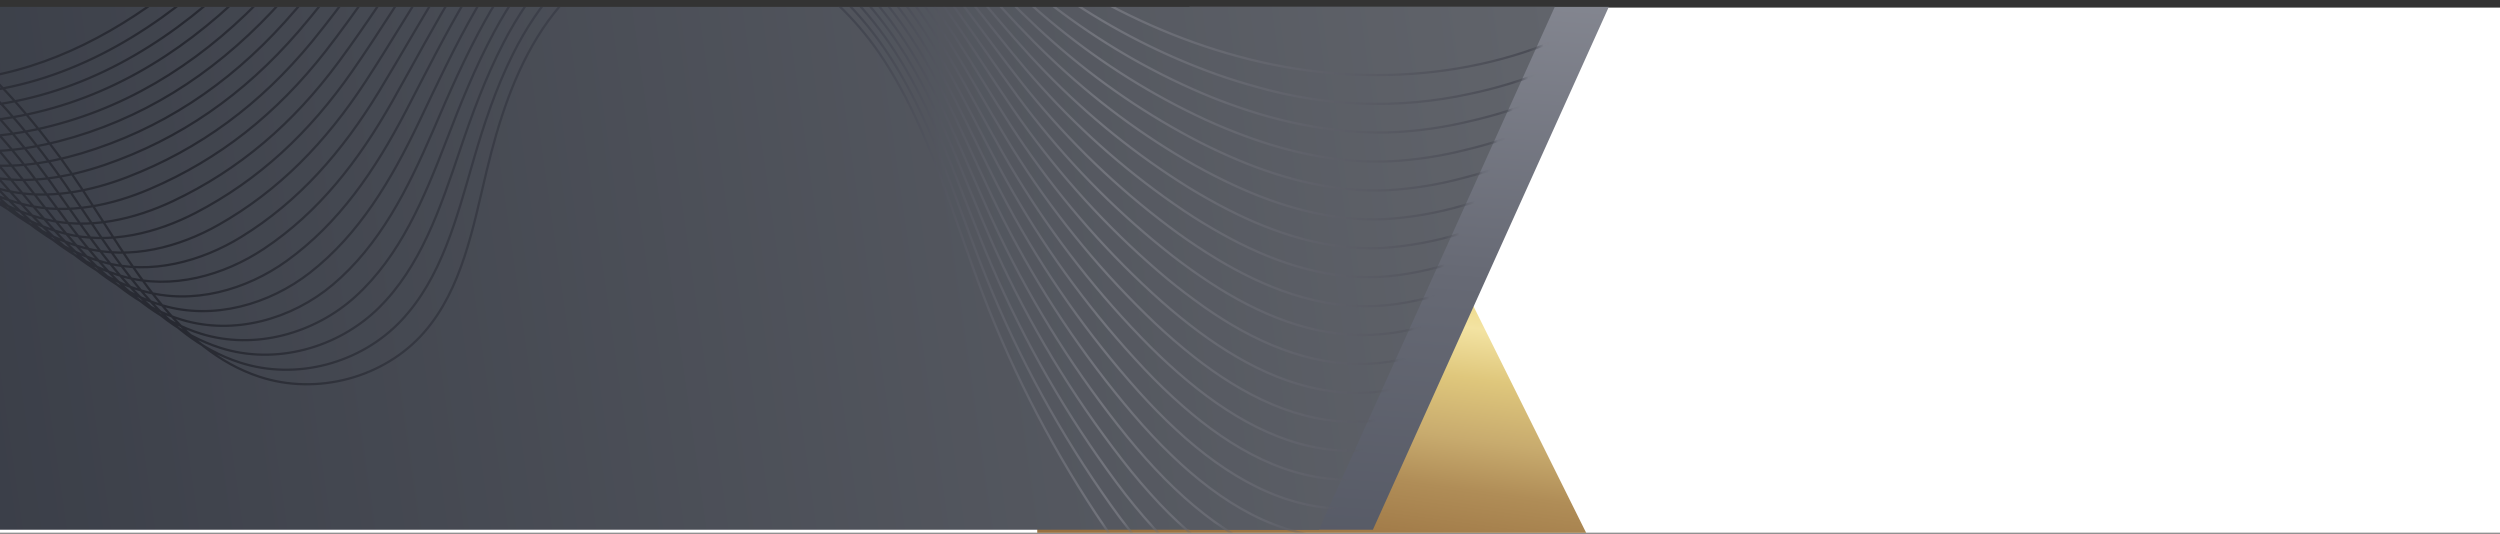<svg width="328" height="70" viewBox="0 0 328 70" fill="none" xmlns="http://www.w3.org/2000/svg">
<rect x="0" y="0" width="328" height="70" fill="#333333" stroke="none"/>
<g clip-path="url(#clip0_4840_3100)">
<rect y="1" width="328" height="69" fill="white"/>
<path d="M210.389 74.498L136.087 74.498V2.498H174.574L210.389 74.498Z" fill="url(#paint0_linear_4840_3100)"/>
<path d="M212.613 -2.502H156.055V69.498H180.125L212.613 -2.502Z" fill="url(#paint1_linear_4840_3100)"/>
<path d="M205.52 -2.502H-219.001V69.498H173.032L205.52 -2.502Z" fill="url(#paint2_linear_4840_3100)"/>
<mask id="mask0_4840_3100" style="mask-type:alpha" maskUnits="userSpaceOnUse" x="-219" y="-3" width="425" height="73">
<path d="M205.52 -2.502H-219.001V69.498H173.032L205.52 -2.502Z" fill="url(#paint3_linear_4840_3100)"/>
</mask>
<g mask="url(#mask0_4840_3100)">
<path d="M216.927 70.893C207.675 76.378 198.094 81.289 188.236 85.601C183.858 87.518 179.308 89.34 174.501 89.491C162.22 89.886 152.058 79.576 144.995 69.217C138.482 59.662 133.096 49.381 128.95 38.592C124.848 27.915 121.895 16.598 115.471 7.131C109.047 -2.336 97.895 -9.787 86.928 -7.606C80.402 -6.309 74.894 -1.767 71.199 3.787C67.504 9.341 65.434 15.854 63.855 22.391C62.052 29.876 60.639 37.899 55.62 43.628C50.425 49.562 41.608 51.93 34.033 49.429C23.254 45.875 17.204 34.581 10.891 24.99C2.868 12.81 -7.719 1.664 -21.204 -3.498C-34.69 -8.66 -51.382 -6.556 -60.632 4.29M216.702 67.57C207.612 72.966 198.181 77.765 188.465 81.939C184.15 83.791 179.671 85.542 174.947 85.695C165.462 86.006 157.224 79.967 150.683 72.545C148.928 70.534 147.275 68.434 145.731 66.254C139.195 57.05 133.745 47.116 129.498 36.661C125.294 26.31 122.253 15.289 115.831 6.061C112.231 0.88 107.329 -3.753 101.832 -6.673C97.029 -9.213 91.722 -10.425 86.446 -9.458C85.509 -9.284 84.585 -9.046 83.682 -8.747C78.127 -6.892 73.479 -2.726 70.15 2.2C69.086 3.773 68.127 5.419 67.282 7.126C65.061 11.564 63.471 16.348 62.096 21.103C59.91 28.635 57.915 36.482 52.626 42.077C47.337 47.672 38.89 49.969 31.479 47.565C20.926 44.165 14.898 33.352 8.604 24.244C8.11 23.529 7.606 22.814 7.09 22.107C-0.691 11.403 -10.616 1.944 -22.891 -2.428C-35.982 -7.094 -52.044 -4.778 -60.898 5.923M216.476 64.246C207.553 69.559 198.272 74.246 188.696 78.274C184.446 80.065 180.039 81.75 175.396 81.903C166.083 82.198 157.936 76.451 151.424 69.334C149.67 67.406 148.015 65.389 146.466 63.291C139.901 54.43 134.389 44.83 130.047 34.694C125.734 24.688 122.599 13.943 116.182 4.95C112.405 -0.333 107.405 -5.126 101.759 -8.212C96.852 -10.888 91.388 -12.238 85.951 -11.321C84.981 -11.157 84.026 -10.924 83.091 -10.626C77.341 -8.774 72.565 -4.477 69.081 0.554C67.977 2.168 66.972 3.85 66.072 5.592C63.722 10.124 61.931 14.974 60.323 19.759C57.75 27.355 55.195 35.003 49.623 40.462C44.32 45.643 36.164 47.95 28.918 45.642C18.609 42.352 12.576 32.062 6.31 23.441C5.813 22.761 5.31 22.086 4.801 21.418C-2.94 11.301 -12.683 2.484 -24.591 -1.422C-37.288 -5.589 -52.735 -3.027 -61.18 7.499M216.258 60.903C207.496 66.134 198.36 70.714 188.922 74.607C184.736 76.332 180.399 77.946 175.84 78.101C166.689 78.405 158.648 72.926 152.161 66.111C150.414 64.258 148.759 62.318 147.205 60.297C140.619 51.798 135.043 42.554 130.594 32.762C126.181 23.06 122.942 12.637 116.557 3.886C112.612 -1.517 107.5 -6.46 101.719 -9.713C96.707 -12.531 91.084 -14.024 85.487 -13.152C84.483 -12.998 83.493 -12.773 82.523 -12.477C76.572 -10.635 71.667 -6.198 68.029 -1.026C66.878 0.627 65.823 2.347 64.869 4.128C62.374 8.738 60.395 13.665 58.553 18.475C55.605 26.112 52.489 33.585 46.623 38.916C41.311 43.734 33.442 45.986 26.357 43.783C16.28 40.633 10.258 30.836 4.017 22.701C3.526 22.062 3.026 21.427 2.517 20.795C-5.179 11.262 -14.744 3.095 -26.289 -0.348C-38.595 -4.02 -53.41 -1.229 -61.453 9.137M216.023 57.602C207.425 62.738 198.441 67.198 189.147 70.943C185.03 72.61 180.762 74.156 176.285 74.308C167.302 74.616 159.369 69.391 152.898 62.897C151.131 61.117 149.471 59.241 147.932 57.353C141.32 49.203 135.679 40.301 131.13 30.838C126.627 21.468 123.266 11.344 116.909 2.825C112.787 -2.689 107.563 -7.789 101.645 -11.207C96.526 -14.163 90.746 -15.793 84.991 -14.97C83.959 -14.824 82.941 -14.6 81.945 -14.301C75.811 -12.46 70.768 -7.898 66.977 -2.593C65.78 -0.901 64.675 0.857 63.666 2.673C61.035 7.374 58.861 12.37 56.788 17.211C53.452 24.92 49.804 32.181 43.621 37.383C38.31 41.851 30.719 44.054 23.799 41.938C13.959 38.926 7.944 29.625 1.73 21.978C1.237 21.375 0.742 20.776 0.247 20.191C-7.405 11.243 -16.793 3.719 -27.967 0.744C-39.88 -2.429 -54.072 0.593 -61.713 10.799M215.801 54.28C207.366 59.33 198.529 63.678 189.376 67.282C185.322 68.883 181.125 70.357 176.732 70.511C167.914 70.818 160.078 65.883 153.647 59.658C151.882 57.968 150.225 56.17 148.678 54.363C142.041 46.565 136.336 38.007 131.687 28.874C127.08 19.834 123.609 10.006 117.28 1.729C112.98 -3.902 107.647 -9.159 101.601 -12.751C96.374 -15.845 90.436 -17.618 84.522 -16.843C83.459 -16.706 82.408 -16.488 81.38 -16.19C75.04 -14.357 69.88 -9.655 65.935 -4.218C64.689 -2.482 63.532 -0.683 62.468 1.175C59.702 5.964 57.346 11.031 55.027 15.895C51.315 23.669 47.142 30.724 40.632 35.801C35.325 39.927 28.001 42.071 21.252 40.049C11.641 37.171 5.637 28.373 -0.555 21.206C-1.042 20.642 -1.539 20.082 -2.04 19.53C-9.655 11.177 -18.868 4.288 -29.667 1.782C-41.179 -0.898 -54.749 2.354 -61.994 12.403M215.575 50.957C207.303 55.919 198.616 60.154 189.607 63.617C185.614 65.156 181.491 66.56 177.178 66.714C168.527 67.02 160.79 62.358 154.386 56.441C152.626 54.825 150.968 53.112 149.413 51.391C142.753 43.945 136.985 35.733 132.234 26.933C127.526 18.22 123.931 8.707 117.638 0.653C113.159 -5.085 107.719 -10.502 101.541 -14.266C96.198 -17.501 90.11 -19.404 84.036 -18.684C82.942 -18.554 81.86 -18.34 80.801 -18.046C74.265 -16.225 68.988 -11.382 64.863 -5.815C63.559 -4.039 62.367 -2.191 61.257 -0.324C58.351 4.554 55.801 9.691 53.251 14.581C49.166 22.416 44.467 29.284 37.622 34.224C32.355 38.023 25.266 40.084 18.681 38.159C9.308 35.419 3.311 27.117 -2.854 20.437C-3.344 19.912 -3.836 19.391 -4.338 18.874C-11.901 11.1 -20.933 4.866 -31.368 2.823C-42.51 0.633 -55.435 4.126 -62.281 14.022M215.349 47.633C207.24 52.511 198.7 56.634 189.832 59.953C185.906 61.429 181.856 62.767 177.625 62.918C169.141 63.227 161.506 58.835 155.127 53.22C153.372 51.687 151.711 50.067 150.151 48.42C143.465 41.327 137.633 33.459 132.782 24.988C127.973 16.602 124.246 7.406 117.997 -0.436C113.338 -6.286 107.8 -11.864 101.481 -15.794C96.041 -19.167 89.786 -21.217 83.556 -20.541C82.431 -20.419 81.319 -20.21 80.229 -19.916C73.49 -18.092 68.076 -13.123 63.816 -7.428C62.464 -5.612 61.224 -3.722 60.061 -1.825C57.022 3.145 54.273 8.35 51.488 13.269C47.022 21.16 41.826 27.841 34.628 32.641C29.406 36.119 22.55 38.096 16.13 36.268C6.985 33.663 0.99 25.876 -5.143 19.664C-5.626 19.177 -6.119 18.692 -6.617 18.217C-14.139 11.026 -22.993 5.441 -33.061 3.864C-43.788 2.178 -56.108 5.889 -62.564 15.611M215.122 44.313C207.176 49.105 198.785 53.117 190.059 56.295C186.204 57.699 182.23 58.983 178.066 59.132C169.754 59.428 162.229 55.306 155.863 50.01C154.114 48.556 152.45 47.02 150.881 45.458C144.173 38.717 138.278 31.194 133.326 23.055C128.416 14.994 124.555 6.115 118.361 -1.505C113.512 -7.468 107.877 -13.206 101.424 -17.307C95.876 -20.819 89.466 -23.01 83.073 -22.38C81.917 -22.266 80.773 -22.061 79.652 -21.767C72.718 -19.955 67.171 -14.83 62.775 -9.012C61.38 -7.157 60.089 -5.232 58.874 -3.296C55.696 1.76 52.749 7.032 49.738 11.98C44.89 19.928 39.199 26.436 31.644 31.088C26.481 34.266 19.844 36.136 13.591 34.4C4.681 31.936 -1.296 24.629 -7.417 18.919C-7.898 18.47 -8.386 18.026 -8.881 17.588C-16.359 10.982 -25.029 6.045 -34.737 4.929C-45.07 3.739 -56.765 7.686 -62.801 17.252M214.896 40.989C207.113 45.694 198.87 49.592 190.287 52.625C186.496 53.972 182.583 55.175 178.512 55.326C170.366 55.63 162.948 51.775 156.606 46.782C154.864 45.411 153.199 43.959 151.623 42.48C144.887 36.092 138.927 28.912 133.874 21.101C128.865 13.372 124.871 4.81 118.725 -2.596C113.68 -8.665 107.956 -14.564 101.372 -18.832C95.719 -22.485 89.144 -24.818 82.596 -24.235C81.408 -24.131 80.233 -23.931 79.08 -23.637C71.95 -21.828 66.29 -16.584 61.727 -10.622C60.283 -8.726 58.944 -6.76 57.675 -4.793C54.363 0.35 51.228 5.699 47.977 10.673C42.744 18.677 36.591 25.021 28.652 29.511C23.555 32.395 17.13 34.154 11.037 32.513C2.363 30.181 -3.606 23.375 -9.699 18.153C-10.178 17.741 -10.666 17.338 -11.158 16.937C-18.588 10.908 -27.099 6.633 -36.423 5.977C-46.365 5.281 -57.433 9.457 -63.069 18.866M214.674 37.667C207.052 42.283 198.956 46.068 190.518 48.959C186.788 50.245 182.943 51.38 178.959 51.529C170.982 51.833 163.665 48.238 157.345 43.565C155.61 42.273 153.94 40.909 152.35 39.504C145.59 33.469 139.565 26.635 134.41 19.155C129.301 11.749 125.167 3.509 119.078 -3.679C113.848 -9.853 108.02 -15.92 101.304 -20.36C95.543 -24.151 88.816 -26.619 82.106 -26.087C80.886 -25.99 79.678 -25.796 78.493 -25.506C71.168 -23.699 65.372 -18.323 60.663 -12.226C59.172 -10.292 57.784 -8.285 56.461 -6.285C53.014 -1.054 49.684 4.364 46.2 9.363C40.582 17.422 33.959 23.619 25.645 27.939C20.62 30.542 14.397 32.172 8.473 30.63C0.017 28.428 -5.93 22.124 -12.001 17.391C-12.48 17.019 -12.963 16.649 -13.451 16.291C-20.845 10.856 -29.166 7.205 -38.147 7.017C-47.695 6.821 -58.137 11.229 -63.369 20.475M214.449 34.343C206.989 38.874 199.04 42.548 190.747 45.298C187.081 46.517 183.311 47.579 179.405 47.732C171.593 48.038 164.376 44.727 158.086 40.344C156.366 39.122 154.667 37.848 153.095 36.54C146.312 30.856 140.225 24.366 134.97 17.215C129.758 10.139 125.479 2.224 119.45 -4.758C114.041 -11.025 108.107 -17.265 101.256 -21.873C95.389 -25.806 88.505 -28.412 81.632 -27.926C80.381 -27.838 79.143 -27.646 77.928 -27.351C70.4 -25.55 64.476 -20.039 59.618 -13.811C58.078 -11.837 56.644 -9.793 55.285 -7.75C51.709 -2.425 48.174 3.057 44.458 8.087C38.462 16.205 31.398 22.27 22.67 26.395C17.729 28.727 11.686 30.214 5.939 28.773C-2.27 26.714 -8.222 20.901 -14.264 16.652C-14.74 16.317 -15.223 15.988 -15.709 15.666C-23.053 10.818 -31.2 7.805 -39.783 8.106C-48.937 8.405 -58.744 13.026 -63.586 22.129M214.229 31.027C206.929 35.47 199.127 39.031 190.979 41.638C187.369 42.789 183.679 43.788 179.859 43.939C172.213 44.243 165.095 41.205 158.833 37.13C157.104 36.003 155.436 34.805 153.84 33.573C147.031 28.244 140.878 22.098 135.521 15.276C130.208 8.526 125.783 0.936 119.817 -5.834C114.203 -12.207 108.206 -18.605 101.204 -23.389C95.236 -27.462 88.191 -30.207 81.159 -29.77C79.879 -29.697 78.609 -29.519 77.362 -29.236C69.638 -27.438 63.587 -21.796 58.576 -15.436C56.988 -13.42 55.512 -11.332 54.079 -9.27C50.354 -3.859 46.626 1.69 42.69 6.754C36.292 14.916 28.808 20.886 19.666 24.794C14.813 26.874 8.974 28.215 3.374 26.881C-4.601 24.958 -10.559 19.636 -16.573 15.874C-17.046 15.576 -17.525 15.289 -17.997 15.01C-25.305 10.743 -33.271 8.385 -41.494 9.138C-50.257 9.931 -59.446 14.804 -63.876 23.725M213.996 27.7C206.861 32.066 199.207 35.52 191.203 37.988C187.668 39.087 184.039 40.006 180.299 40.157C172.823 40.462 165.803 37.7 159.567 33.925C157.843 32.881 156.175 31.768 154.569 30.615C147.739 25.634 141.525 19.83 136.068 13.335C130.657 6.914 126.085 -0.345 120.181 -6.912C114.361 -13.382 108.27 -19.961 101.145 -24.908C95.069 -29.118 87.87 -32.005 80.675 -31.614C79.363 -31.546 78.063 -31.366 76.786 -31.077C68.883 -29.279 62.694 -23.52 57.524 -17.015C55.889 -14.963 54.353 -12.839 52.881 -10.736C49.018 -5.239 45.087 0.375 40.923 5.472C34.149 13.688 26.227 19.574 16.67 23.25C11.908 25.079 6.252 26.261 0.823 25.008C-6.915 23.223 -12.854 18.411 -18.845 15.126C-19.322 14.867 -19.796 14.613 -20.275 14.371C-27.539 10.693 -35.33 8.979 -43.185 10.197C-51.549 11.488 -60.12 16.589 -64.145 25.356M213.768 24.38C206.789 28.654 199.275 31.988 191.412 34.299C187.946 35.331 184.369 36.179 180.728 36.339C173.419 36.638 166.503 34.152 160.291 30.678C158.573 29.717 156.895 28.703 155.291 27.619C148.434 22.998 142.154 17.542 136.596 11.376C131.082 5.285 126.361 -1.642 120.519 -8.006C114.502 -14.569 108.325 -21.326 101.069 -26.439C94.883 -30.793 87.528 -33.818 80.174 -33.475C78.831 -33.416 77.498 -33.242 76.189 -32.954C68.074 -31.171 61.786 -25.25 56.451 -18.632C54.772 -16.537 53.186 -14.377 51.658 -12.24C47.659 -6.653 43.544 -0.969 39.14 4.154C31.979 12.43 23.639 18.249 13.656 21.662C8.968 23.251 3.513 24.272 -1.752 23.11C-9.257 21.462 -15.184 17.139 -21.154 14.348C-21.628 14.135 -22.101 13.922 -22.575 13.709C-29.794 10.616 -37.408 9.545 -44.893 11.231C-52.869 13.023 -60.81 18.349 -64.448 26.949M213.548 21.054C206.731 25.242 199.367 28.465 191.654 30.639C188.258 31.683 184.745 32.323 181.186 32.547C174.041 32.849 167.226 30.632 161.046 27.468C159.329 26.588 157.657 25.644 156.039 24.657C149.16 20.389 142.815 15.278 137.153 9.444C131.534 3.677 126.655 -2.894 120.887 -9.073C114.662 -15.726 108.408 -22.66 101.018 -27.945C94.729 -32.435 87.213 -35.599 79.695 -35.291C78.321 -35.24 76.957 -35.071 75.618 -34.784C67.303 -33.006 60.868 -26.958 55.4 -20.202C53.672 -18.066 52.038 -15.866 50.456 -13.695C46.323 -8.024 42.007 -2.256 37.375 2.881C29.851 11.222 21.067 17.012 10.66 20.126C6.067 21.49 0.8 22.331 -4.305 21.264C-11.58 19.75 -17.494 15.93 -23.432 13.624C-23.904 13.439 -24.376 13.266 -24.847 13.1C-32.026 10.589 -39.461 10.169 -46.578 12.32C-54.156 14.6 -61.486 20.16 -64.699 28.611M213.321 17.734C206.665 21.836 199.447 24.948 191.883 26.977C188.549 27.947 185.112 28.543 181.634 28.756C174.659 29.057 167.942 27.118 161.788 24.252C160.073 23.454 158.401 22.595 156.776 21.69C149.877 17.779 143.474 13.014 137.717 7.506C131.996 2.066 126.968 -4.183 121.269 -10.152C114.833 -16.89 108.502 -24.012 100.977 -29.465C94.582 -34.097 86.909 -37.398 79.236 -37.155C77.832 -37.112 76.437 -36.948 75.067 -36.663C66.553 -34.889 59.993 -28.704 54.368 -21.818C52.598 -19.647 50.913 -17.401 49.283 -15.199C45.01 -9.439 40.504 -3.613 35.635 1.566C27.713 9.952 18.512 15.747 7.684 18.542C3.183 19.687 -1.901 20.337 -6.837 19.368C-13.858 18.004 -19.783 14.668 -25.705 12.844C-26.17 12.698 -26.64 12.562 -27.114 12.435C-34.129 10.462 -41.531 10.783 -48.253 13.351C-55.438 16.13 -62.128 21.924 -64.951 30.21M213.095 14.41C206.6 18.428 199.529 21.428 192.113 23.312C188.841 24.206 185.48 24.757 182.082 24.955C175.258 25.248 168.655 23.593 162.529 21.032C160.819 20.317 159.138 19.534 157.516 18.715C150.59 15.162 144.116 10.746 138.248 5.571C132.426 0.458 127.243 -5.453 121.625 -11.224C114.979 -18.043 108.576 -25.349 100.915 -30.976C94.428 -35.739 86.583 -39.185 78.751 -38.991C77.316 -38.956 75.889 -38.797 74.487 -38.515C65.778 -36.743 59.091 -30.428 53.303 -23.39C51.482 -21.18 49.754 -18.895 48.069 -16.659C43.66 -10.808 38.959 -4.913 33.86 0.293C25.552 8.738 15.956 14.579 4.677 17.002C0.263 17.939 -4.635 18.391 -9.391 17.525C-16.198 16.28 -22.098 13.457 -27.995 12.119C-28.46 12.013 -28.924 11.916 -29.395 11.826C-36.391 10.45 -43.587 11.351 -49.945 14.401C-56.738 17.674 -62.788 23.707 -65.227 31.825M212.869 11.087C206.534 15.019 199.608 17.909 192.342 19.65C189.131 20.467 185.844 20.971 182.525 21.157C175.884 21.461 169.366 20.081 163.27 17.811C161.563 17.183 159.89 16.488 158.251 15.742C151.302 12.541 144.766 8.464 138.799 3.609C132.878 -1.172 127.534 -6.743 121.983 -12.322C115.116 -19.223 108.647 -26.72 100.855 -32.514C94.223 -37.431 86.26 -41.011 78.244 -40.868C76.778 -40.842 75.32 -40.686 73.886 -40.403C64.983 -38.638 58.168 -32.187 52.244 -25.036C50.379 -22.787 48.599 -20.463 46.859 -18.194C42.315 -12.255 37.429 -6.3 32.071 -1.063C23.382 7.436 13.368 13.358 1.659 15.381C-2.828 16.209 -7.437 16.278 -11.98 15.586C-18.551 14.478 -24.441 12.153 -30.314 11.301C-30.777 11.232 -31.244 11.174 -31.709 11.122C-38.693 10.37 -45.681 11.879 -51.669 15.432C-58.069 19.205 -63.509 25.458 -65.529 33.427M212.651 7.744C206.476 11.594 199.694 14.371 192.577 15.964C189.43 16.71 186.219 17.171 182.979 17.341C176.508 17.645 169.701 16.411 164.017 14.575C162.317 14.026 160.643 13.422 158.992 12.764C152.021 9.921 145.418 6.195 139.343 1.676C133.322 -2.783 127.82 -8.008 122.342 -13.398C115.257 -20.365 108.722 -28.067 100.794 -34.029C94.079 -39.078 85.934 -42.798 77.78 -42.699C76.284 -42.681 74.794 -42.531 73.329 -42.249C64.224 -40.489 57.283 -33.907 51.199 -26.622C49.29 -24.343 47.457 -21.967 45.668 -19.666C40.984 -13.638 35.9 -7.605 30.355 -2.349C21.285 6.206 10.826 12.242 -1.289 13.827C-5.659 14.409 -10.101 14.372 -14.489 13.719C-20.828 12.751 -26.712 10.913 -32.557 10.557C-33.017 10.525 -33.478 10.506 -33.942 10.494C-40.91 10.354 -47.692 12.459 -53.312 16.504C-59.319 20.767 -64.135 27.256 -65.751 35.062M212.416 4.443C206.4 8.208 199.763 10.873 192.798 12.322C183.566 14.345 173.933 14.016 164.753 11.365C163.053 10.902 161.381 10.374 159.729 9.797C152.738 7.304 146.073 3.916 139.898 -0.284C133.774 -4.413 128.108 -9.29 122.707 -14.492C115.39 -21.533 108.804 -29.433 100.737 -35.573C93.915 -40.761 85.611 -44.614 77.302 -44.572C75.774 -44.563 74.253 -44.418 72.756 -44.138C63.457 -42.367 56.394 -35.642 50.154 -28.23C48.196 -25.897 46.317 -23.497 44.472 -21.158C39.668 -15.036 34.374 -8.941 28.573 -3.657C19.121 4.956 8.249 11.155 -4.3 12.254C-8.544 12.585 -12.822 12.445 -17.056 11.834C-23.162 11.003 -29.035 9.671 -34.856 9.788C-35.31 9.803 -35.766 9.827 -36.223 9.85C-43.17 10.325 -49.743 13.017 -54.999 17.542C-60.609 22.307 -64.801 29.023 -66.017 36.673M212.194 1.121C198.613 9.751 181.378 11.741 165.49 8.152C149.602 4.563 135.067 -4.279 123.069 -15.567C115.531 -22.667 108.877 -30.776 100.681 -37.078C92.486 -43.379 82.155 -47.818 72.181 -45.982C59.7 -43.684 51.192 -32.563 43.271 -22.648C30.237 -6.333 13.581 9.756 -7.307 10.691C-17.717 11.152 -28.23 7.711 -38.525 9.205C-52.796 11.277 -64.743 23.769 -66.316 38.299" stroke="url(#paint4_linear_4840_3100)" stroke-width="0.3" stroke-miterlimit="10"/>
</g>
</g>
<defs>
<linearGradient id="paint0_linear_4840_3100" x1="323.505" y1="24.899" x2="313.86" y2="96.537" gradientUnits="userSpaceOnUse">
<stop stop-color="#B0853B"/>
<stop offset="0.176" stop-color="#BD964D"/>
<stop offset="0.292" stop-color="#D2B36A"/>
<stop offset="0.39" stop-color="#E9D175"/>
<stop offset="0.489" stop-color="#F3E3A2"/>
<stop offset="0.58" stop-color="#DFC77C"/>
<stop offset="0.69" stop-color="#C8AB6E"/>
<stop offset="0.782" stop-color="#B08D57"/>
<stop offset="0.901" stop-color="#9F7846"/>
<stop offset="1" stop-color="#946B3C"/>
</linearGradient>
<linearGradient id="paint1_linear_4840_3100" x1="209.286" y1="-35.772" x2="197.203" y2="133.154" gradientUnits="userSpaceOnUse">
<stop stop-color="#9FA1AA"/>
<stop offset="0.435" stop-color="#666974"/>
<stop offset="0.769" stop-color="#4E525E"/>
<stop offset="1" stop-color="#787C85"/>
</linearGradient>
<linearGradient id="paint2_linear_4840_3100" x1="-350.97" y1="87.991" x2="205.519" y2="8.587" gradientUnits="userSpaceOnUse">
<stop offset="0.14" stop-color="#3E414C"/>
<stop offset="0.572" stop-color="#363A44"/>
<stop offset="1" stop-color="#61646B"/>
</linearGradient>
<linearGradient id="paint3_linear_4840_3100" x1="-228.76" y1="84.664" x2="218.188" y2="-16.775" gradientUnits="userSpaceOnUse">
<stop stop-color="#494D58"/>
<stop offset="0.362" stop-color="#404450"/>
<stop offset="0.607" stop-color="#4E525E"/>
<stop offset="1" stop-color="#90939D"/>
</linearGradient>
<linearGradient id="paint4_linear_4840_3100" x1="213.998" y1="10.883" x2="-70.675" y2="13.055" gradientUnits="userSpaceOnUse">
<stop offset="0.02" stop-color="#454750"/>
<stop offset="0.244" stop-color="#72747C"/>
<stop offset="0.356" stop-color="#434650"/>
<stop offset="0.49" stop-color="#3E414B"/>
<stop offset="0.67" stop-color="#272931"/>
<stop offset="0.968" stop-color="#3C3F49"/>
</linearGradient>
<clipPath id="clip0_4840_3100">
<rect width="328" height="69" fill="white" transform="translate(0 0.9)"/>
</clipPath>
</defs>
</svg>
